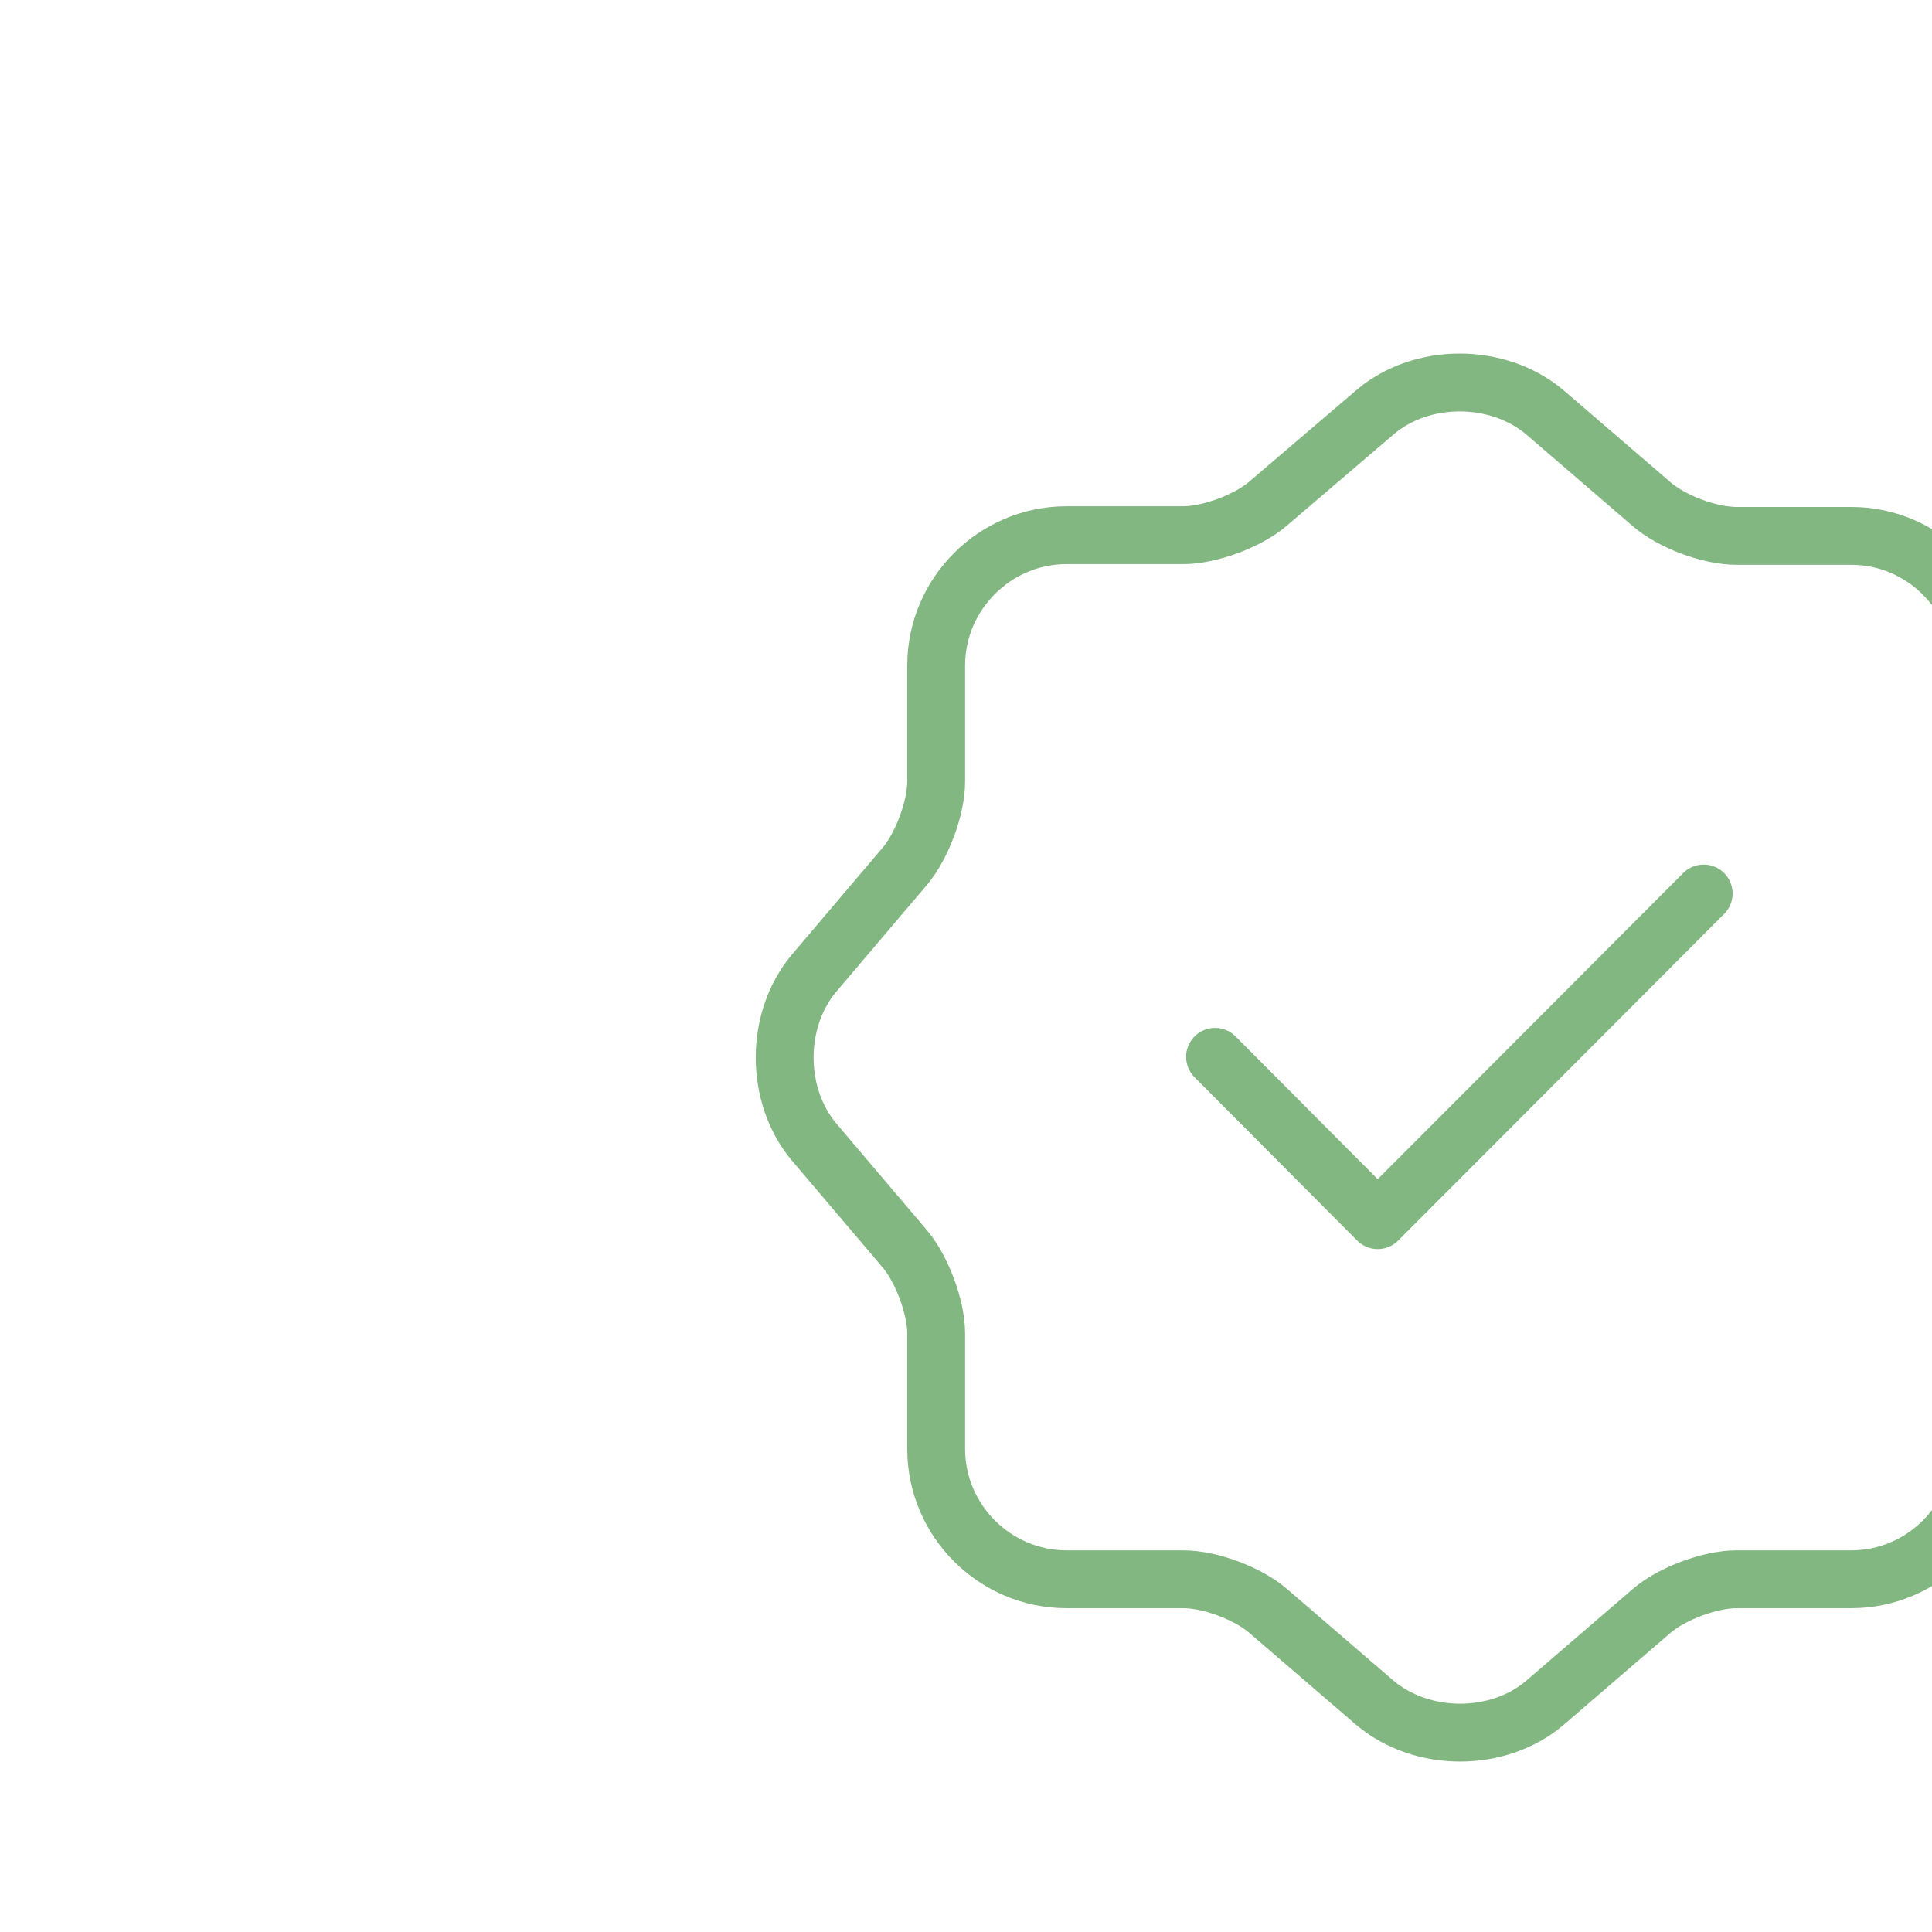 <?xml version="1.0" encoding="UTF-8"?>
<svg xmlns="http://www.w3.org/2000/svg" width="76" height="76" viewBox="0 0 76 76" fill="none">
  <rect width="76" height="76" fill="#505050"></rect>
  <path d="M-3047 -20651C-3047 -20652.1 -3046.1 -20653 -3045 -20653H7304C7305.1 -20653 7306 -20652.1 7306 -20651V29183C7306 29184.1 7305.1 29185 7304 29185H-3045C-3046.1 29185 -3047 29184.1 -3047 29183V-20651Z" fill="#838383"></path>
  <path d="M-3045 -20652H7304V-20654H-3045V-20652ZM7305 -20651V29183H7307V-20651H7305ZM7304 29184H-3045V29186H7304V29184ZM-3046 29183V-20651H-3048V29183H-3046ZM-3045 29184C-3045.55 29184 -3046 29183.6 -3046 29183H-3048C-3048 29184.7 -3046.66 29186 -3045 29186V29184ZM7305 29183C7305 29183.6 7304.55 29184 7304 29184V29186C7305.66 29186 7307 29184.7 7307 29183H7305ZM7304 -20652C7304.55 -20652 7305 -20651.6 7305 -20651H7307C7307 -20652.7 7305.66 -20654 7304 -20654V-20652ZM-3045 -20654C-3046.66 -20654 -3048 -20652.7 -3048 -20651H-3046C-3046 -20651.6 -3045.55 -20652 -3045 -20652V-20654Z" fill="white" fill-opacity="0.1"></path>
  <g clip-path="url(#clip0_2493_2024)">
    <rect width="1440" height="38425" transform="translate(-151 -17955)" fill="white"></rect>
    <g clip-path="url(#clip1_2493_2024)">
      <rect x="-151" y="-399" width="1440" height="2474" rx="50" fill="#1F3E67"></rect>
      <rect x="-151" y="-399" width="1440" height="2453" rx="52" fill="#1F3E67"></rect>
      <g filter="url(#filter0_f_2493_2024)">
        <circle cx="889" cy="2" r="551" fill="#015F91"></circle>
      </g>
      <path d="M1560.94 -245.52L1406.38 843.763C1391.75 946.891 1276.04 998.234 1192.28 938.807L715.794 600.96C673.964 571.32 668.879 510.08 705.241 473.679L1167.34 10.952C1176.31 1.938 1176.26 -12.907 1167.05 -21.823C1159.28 -29.368 1147.05 -29.662 1138.22 -23.391L557.875 387.944C486.016 438.846 395.927 455.013 311.403 432.085L54.329 362.37C-0.645 347.477 -5.922 269.874 46.558 247.386L1431.9 -347.374C1499.1 -376.23 1571.44 -319.057 1560.99 -245.422L1560.94 -245.52Z" fill="url(#paint0_linear_2493_2024)" fill-opacity="0.43"></path>
      <g filter="url(#filter1_d_2493_2024)">
        <rect x="-31" y="-25" width="388" height="375" rx="46" fill="white" shape-rendering="crispEdges"></rect>
        <path d="M28.797 37.573L35.195 43.998L48.018 31.148" stroke="#83B782" stroke-width="2.276" stroke-linecap="round" stroke-linejoin="round"></path>
        <path d="M35.084 12.222C36.916 10.655 39.916 10.655 41.774 12.222L45.969 15.832C46.765 16.523 48.252 17.08 49.314 17.08H53.827C56.642 17.08 58.951 19.39 58.951 22.204V26.717C58.951 27.753 59.509 29.266 60.199 30.062L63.81 34.257C65.376 36.089 65.376 39.089 63.81 40.947L60.199 45.142C59.509 45.938 58.951 47.425 58.951 48.487V53C58.951 55.815 56.642 58.124 53.827 58.124H49.314C48.279 58.124 46.765 58.682 45.969 59.372L41.774 62.983C39.942 64.549 36.942 64.549 35.084 62.983L30.889 59.372C30.093 58.682 28.606 58.124 27.544 58.124H22.951C20.137 58.124 17.827 55.815 17.827 53V48.461C17.827 47.425 17.27 45.938 16.606 45.142L13.022 40.921C11.482 39.089 11.482 36.115 13.022 34.284L16.606 30.062C17.27 29.266 17.827 27.779 17.827 26.744V22.177C17.827 19.363 20.137 17.053 22.951 17.053H27.544C28.58 17.053 30.093 16.496 30.889 15.806L35.084 12.222Z" stroke="#83B782" stroke-width="2.276" stroke-linecap="round" stroke-linejoin="round"></path>
      </g>
    </g>
  </g>
  <defs>
    <filter id="filter0_f_2493_2024" x="-262" y="-1149" width="2302" height="2302" filterUnits="userSpaceOnUse" color-interpolation-filters="sRGB">
      <feFlood flood-opacity="0" result="BackgroundImageFix"></feFlood>
      <feBlend mode="normal" in="SourceGraphic" in2="BackgroundImageFix" result="shape"></feBlend>
      <feGaussianBlur stdDeviation="300" result="effect1_foregroundBlur_2493_2024"></feGaussianBlur>
    </filter>
    <filter id="filter1_d_2493_2024" x="-32.8" y="-41.8" width="429.6" height="416.6" filterUnits="userSpaceOnUse" color-interpolation-filters="sRGB">
      <feFlood flood-opacity="0" result="BackgroundImageFix"></feFlood>
      <feColorMatrix in="SourceAlpha" type="matrix" values="0 0 0 0 0 0 0 0 0 0 0 0 0 0 0 0 0 0 127 0" result="hardAlpha"></feColorMatrix>
      <feOffset dx="19" dy="4"></feOffset>
      <feGaussianBlur stdDeviation="10.4"></feGaussianBlur>
      <feComposite in2="hardAlpha" operator="out"></feComposite>
      <feColorMatrix type="matrix" values="0 0 0 0 0 0 0 0 0 0 0 0 0 0 0 0 0 0 0.08 0"></feColorMatrix>
      <feBlend mode="normal" in2="BackgroundImageFix" result="effect1_dropShadow_2493_2024"></feBlend>
      <feBlend mode="normal" in="SourceGraphic" in2="effect1_dropShadow_2493_2024" result="shape"></feBlend>
    </filter>
    <linearGradient id="paint0_linear_2493_2024" x1="1667.5" y1="-1016.5" x2="186.574" y2="383.107" gradientUnits="userSpaceOnUse">
      <stop stop-color="#C0E6F9"></stop>
      <stop offset="1" stop-color="#0073B3" stop-opacity="0.46"></stop>
    </linearGradient>
    <clipPath id="clip0_2493_2024">
      <rect width="1440" height="38425" fill="white" transform="translate(-151 -17955)"></rect>
    </clipPath>
    <clipPath id="clip1_2493_2024">
      <rect x="-151" y="-399" width="1440" height="2474" rx="50" fill="white"></rect>
    </clipPath>
  </defs>
</svg>
